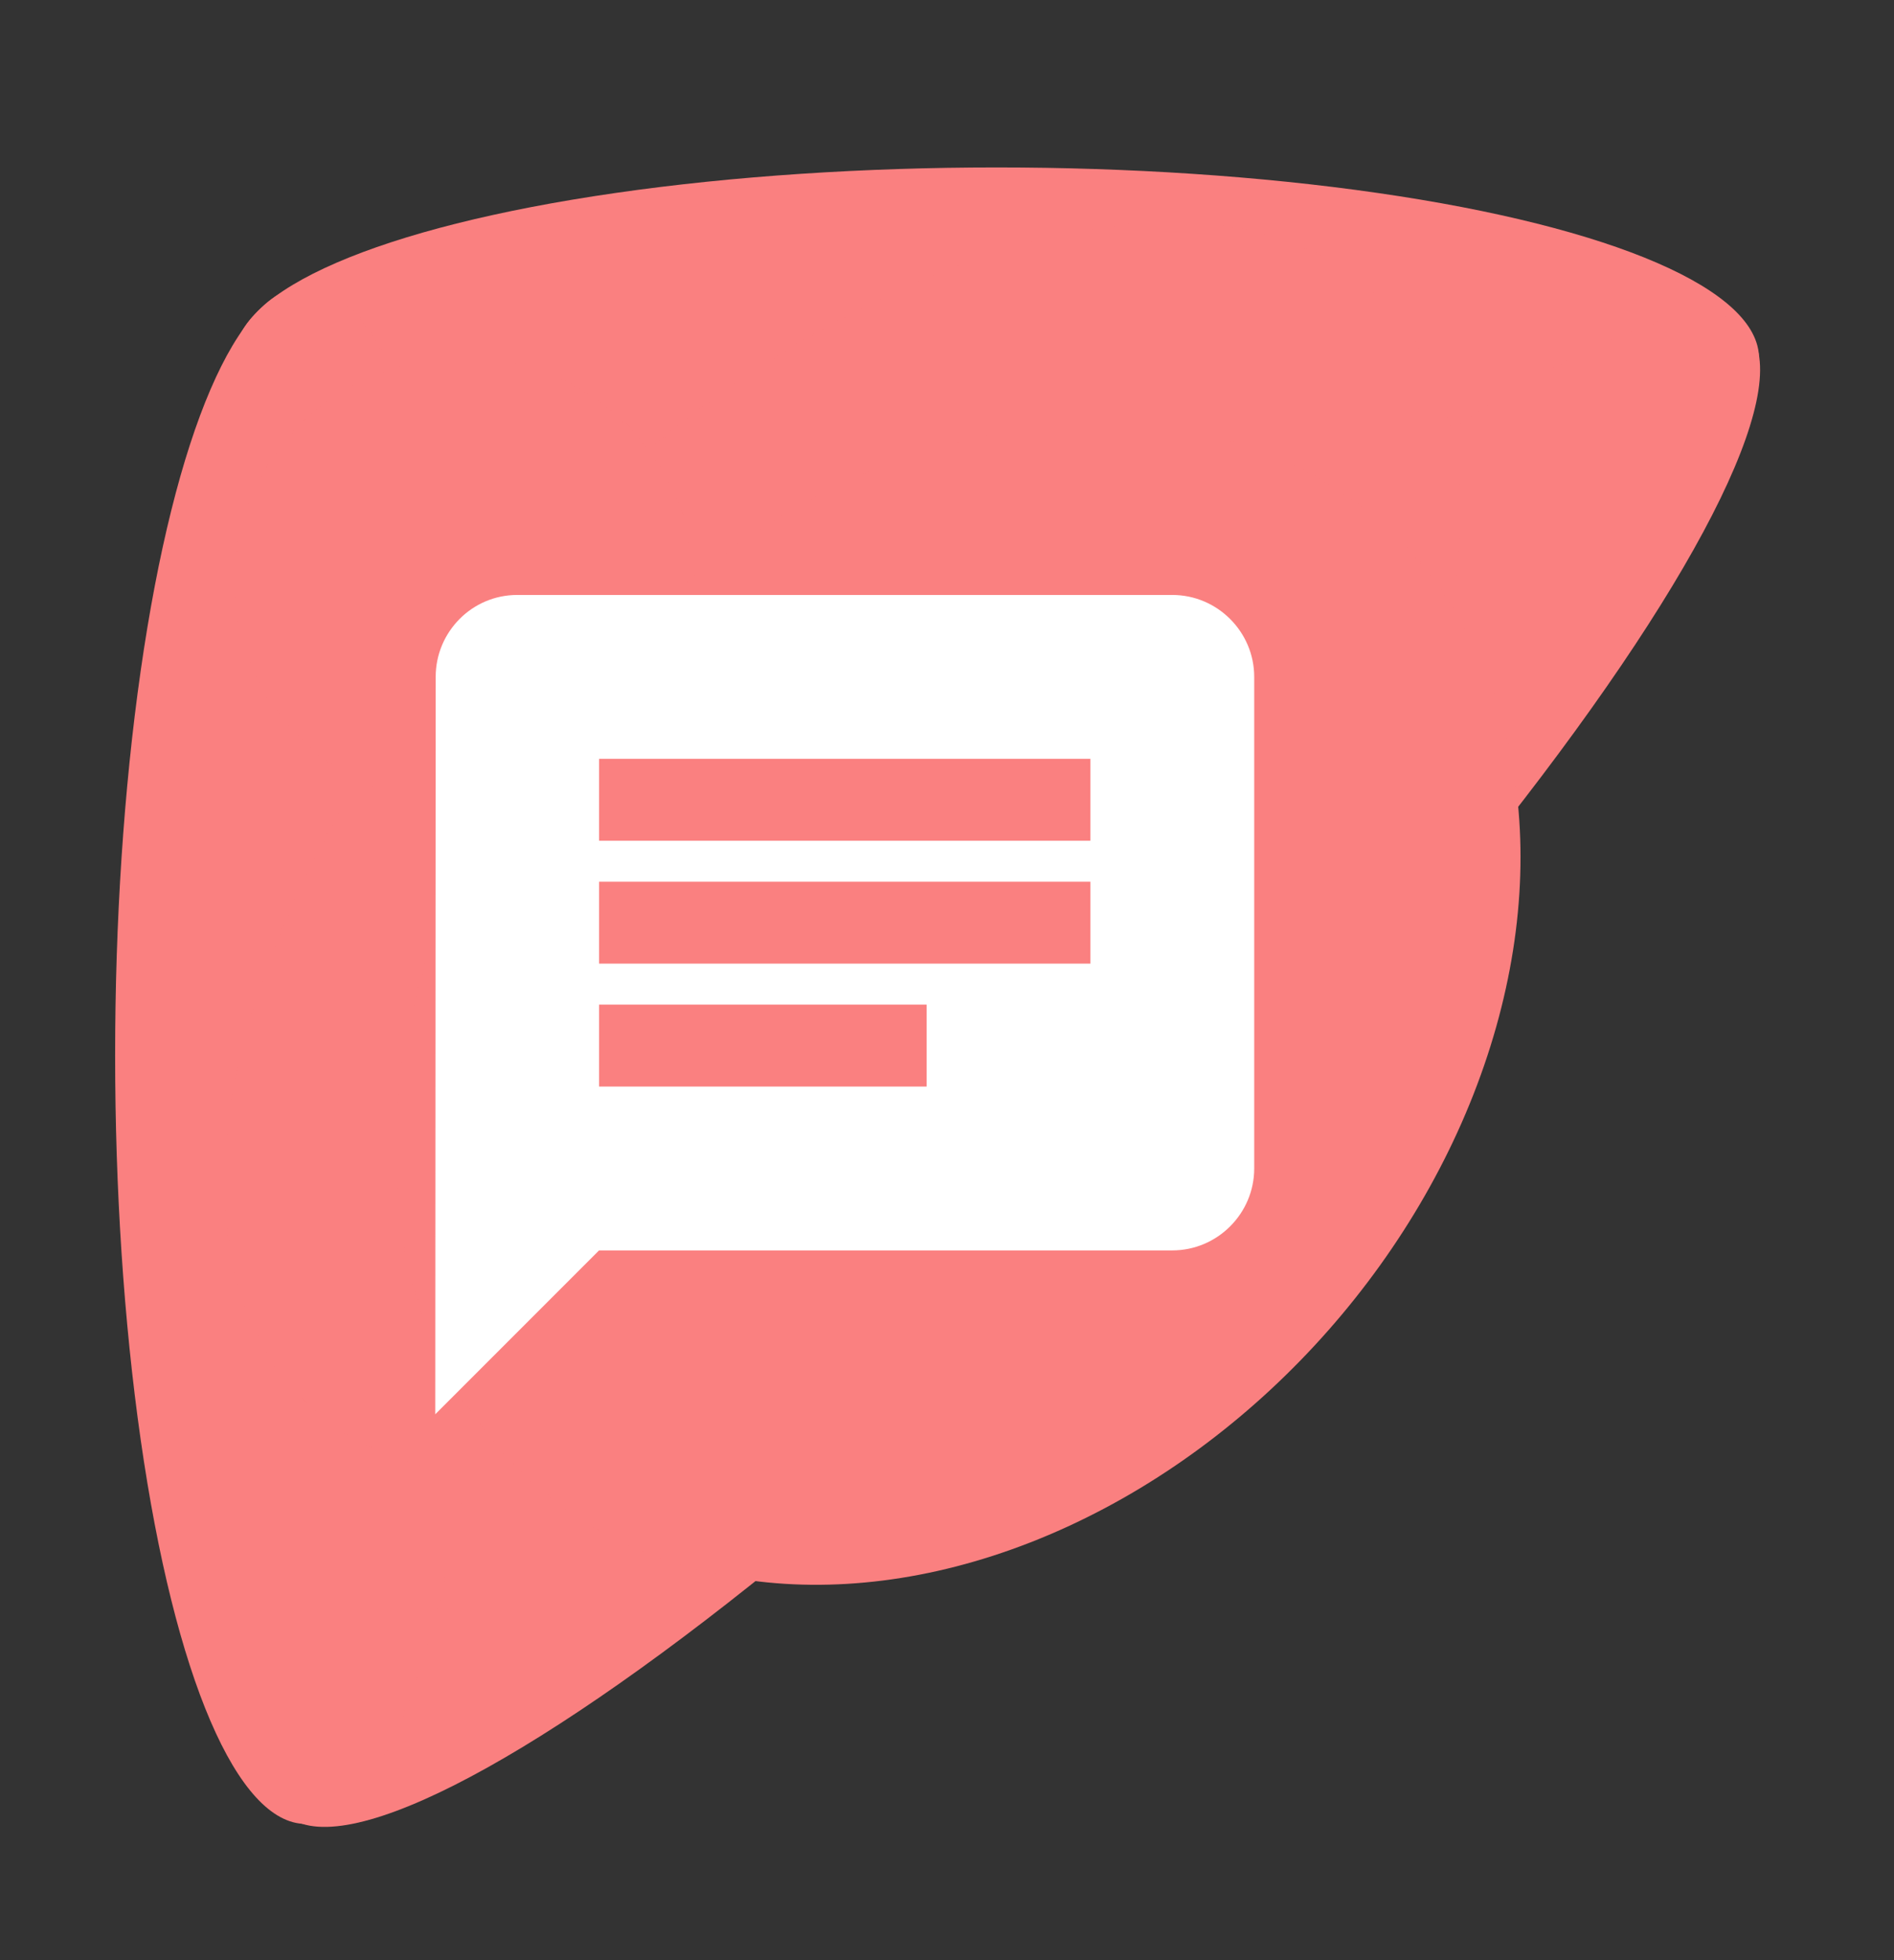 <svg width="318" height="329" viewBox="0 0 318 329" fill="none" xmlns="http://www.w3.org/2000/svg">
<rect x="0" y="0" width="318" height="329" fill="#333333" stroke="none"/>
<ellipse cx="167.331" cy="60.1" rx="128" ry="32" fill="#FA8080"/>
<ellipse cx="170.424" cy="179.675" rx="174.914" ry="34.101" transform="rotate(-45.45 170.424 179.675)" fill="#FA8080"/>
<ellipse cx="51.331" cy="177.101" rx="129" ry="32" transform="rotate(-90 51.331 177.101)" fill="#FA8080"/>
<ellipse cx="141.479" cy="142.665" rx="129.317" ry="71.625" transform="rotate(-45.833 141.479 142.665)" fill="#FA8080"/>
<ellipse cx="77.831" cy="97.6" rx="38.5" ry="37.5" fill="#FA8080"/>
<ellipse cx="160.865" cy="168.473" rx="107.5" ry="82.862" transform="rotate(-48.61 160.865 168.473)" fill="#FA8080"/>
<path d="M196.831 99.85H86.831C79.269 99.85 73.15 106.038 73.15 113.601L73.081 237.351L100.581 209.851H196.831C204.394 209.851 210.581 203.663 210.581 196.101V113.601C210.581 106.038 204.394 99.85 196.831 99.85ZM100.581 147.976H183.081V161.726H100.581V147.976ZM155.581 182.351H100.581V168.601H155.581V182.351ZM183.081 141.101H100.581V127.351H183.081V141.101Z" fill="white"/>
</svg>
